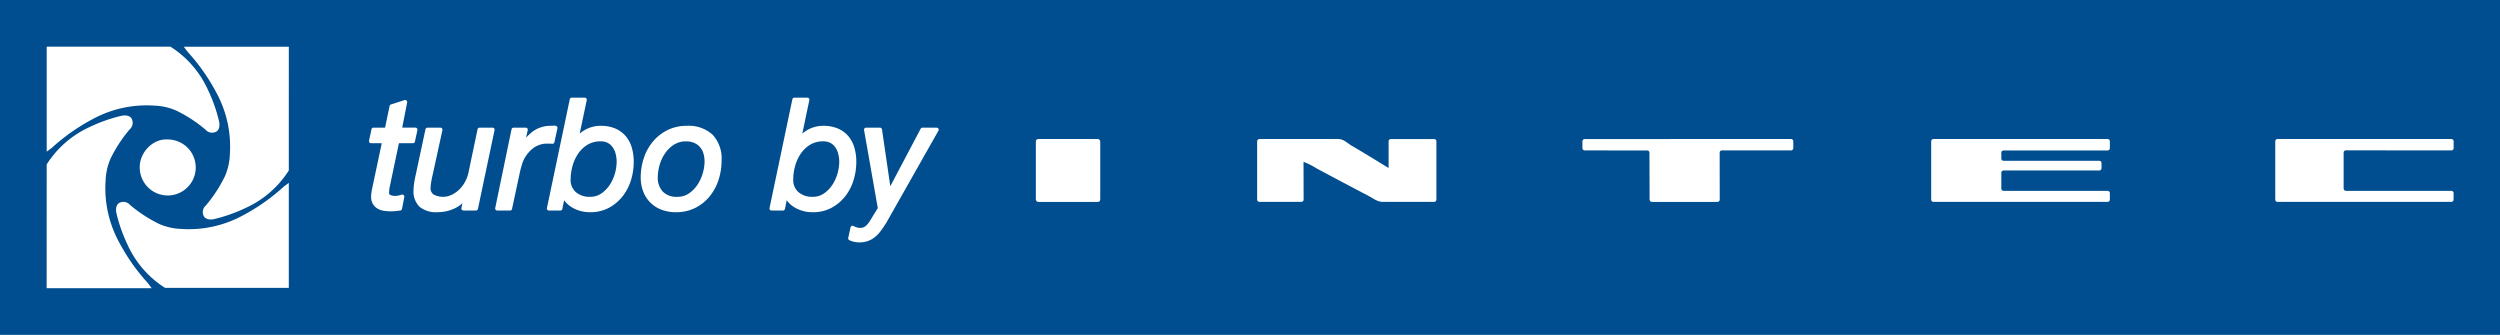 <svg xmlns="http://www.w3.org/2000/svg" viewBox="0 0 607.15 81.33"><defs><style>.cls-1{fill:#004e90;}.cls-2{fill:#fff;}</style></defs><g id="Ebene_2" data-name="Ebene 2"><rect class="cls-1" width="607.15" height="81.33"/><path class="cls-2" d="M337.236,40.8V34.326a.559.559,0,0,1,.561-.56l10.484,0a.561.561,0,0,1,.562.561v14.14a.561.561,0,0,1-.561.561H335.794c-1.294-.007-2.292-.86-3.367-1.417-4.187-2.172-8.342-4.406-12.511-6.613a19.853,19.853,0,0,0-3.338-1.7c0,2.462.013,7.493.017,9.171a.558.558,0,0,1-.561.559H305.878a.567.567,0,0,1-.567-.568V34.345a.58.58,0,0,1,.579-.58h19.1c1.345,0,2.215,1.012,3.254,1.611C331.217,37.092,334.127,38.916,337.236,40.8Z"/><path class="cls-2" d="M469.006,48.482V34.314a.557.557,0,0,1,.564-.549h42.267a.556.556,0,0,1,.563.549v1.674a.556.556,0,0,1-.563.549l-25.232,0a.556.556,0,0,0-.564.549V38.5a.556.556,0,0,0,.564.549l23.206,0a.556.556,0,0,1,.564.549v1.254a.557.557,0,0,1-.564.549H486.605a.556.556,0,0,0-.564.549V45.8a.556.556,0,0,0,.564.549h25.232a.556.556,0,0,1,.563.549v1.585a.556.556,0,0,1-.563.549H469.57A.557.557,0,0,1,469.006,48.482Z"/><path class="cls-2" d="M435.518,34.317v1.665a.557.557,0,0,1-.565.55l-16.739-.014a.569.569,0,0,0-.577.562l.018,11.4a.563.563,0,0,1-.569.555H401.193a.563.563,0,0,1-.57-.555l-.038-11.4a.55.55,0,0,0-.557-.541l-15.147-.008a.565.565,0,0,1-.573-.558V34.327a.566.566,0,0,1,.573-.559l50.067-.006A.563.563,0,0,1,435.518,34.317Z"/><path class="cls-2" d="M94.6,45.627l2.284-10.85h3.406a.5.5,0,0,0,.488-.4l.592-2.775a.5.5,0,0,0-.489-.605h-3.2l1.2-6.119a.5.5,0,0,0-.643-.573l-3.28,1.055a.5.5,0,0,0-.337.374L93.518,31H90.705a.5.5,0,0,0-.489.4l-.592,2.775a.5.5,0,0,0,.489.6h2.6l-2.392,11.3c-.05.3-.093.573-.131.822a5.792,5.792,0,0,0-.061.85,3.437,3.437,0,0,0,.422,1.773,3.215,3.215,0,0,0,1.094,1.114,4.246,4.246,0,0,0,1.53.549,10.717,10.717,0,0,0,1.746.136,11.573,11.573,0,0,0,1.161-.059q.563-.056,1.125-.13a.5.5,0,0,0,.426-.4l.555-2.887a.5.5,0,0,0-.65-.568,7.224,7.224,0,0,1-.831.225,3.2,3.2,0,0,1-1.919-.146c-.152-.073-.291-.193-.291-.568a4.47,4.47,0,0,1,.033-.567Z"/><path class="cls-2" d="M119.612,31h-3.145a.5.5,0,0,0-.489.4l-2.219,10.577a8.361,8.361,0,0,1-.821,2.181,7.808,7.808,0,0,1-1.409,1.879,6.616,6.616,0,0,1-1.875,1.29,4.812,4.812,0,0,1-4.341-.089,1.775,1.775,0,0,1-.741-1.6c0-.16.012-.36.034-.6s.06-.5.107-.776l.147-.828c.045-.251.091-.457.144-.649l2.442-11.173a.5.5,0,0,0-.488-.607h-3.145a.5.5,0,0,0-.489.4L101,42.3c-.176.751-.315,1.475-.414,2.149a12.021,12.021,0,0,0-.154,1.7,5.221,5.221,0,0,0,1.482,4.092,6.4,6.4,0,0,0,4.346,1.292,9.759,9.759,0,0,0,4.016-.858,7.708,7.708,0,0,0,2.024-1.319l-.24,1.169a.5.5,0,0,0,.49.6h3.034a.5.5,0,0,0,.489-.4l4.034-19.13a.5.5,0,0,0-.49-.6Z"/><path class="cls-2" d="M133.672,34.888a1.85,1.85,0,0,1,.361.022.5.5,0,0,0,.608-.378l.74-3.367a.5.5,0,0,0-.369-.593,1.964,1.964,0,0,0-.745-.046,3.362,3.362,0,0,1-.484.032,7.186,7.186,0,0,0-4.427,1.4,10.677,10.677,0,0,0-1.6,1.487l.412-1.829a.5.5,0,0,0-.488-.61h-2.96a.5.5,0,0,0-.49.4L120.269,50.53a.5.5,0,0,0,.49.6h3.108a.5.5,0,0,0,.488-.4l1.814-8.477c.145-.7.341-1.464.582-2.271a7.339,7.339,0,0,1,.939-2.036,7.705,7.705,0,0,1,1.65-1.841,5.616,5.616,0,0,1,2.129-1.055,4.258,4.258,0,0,1,.822-.15q.36-.018.937-.018Z"/><path class="cls-2" d="M151.932,33.026a6.908,6.908,0,0,0-2.51-1.816,8.844,8.844,0,0,0-3.529-.652,7.685,7.685,0,0,0-3.5.812,8.022,8.022,0,0,0-1.609,1.078l1.714-8.132a.5.5,0,0,0-.49-.6h-3.145a.5.5,0,0,0-.489.4l-5.55,26.419a.5.5,0,0,0,.49.6h2.774a.5.5,0,0,0,.491-.4L137,48.612c.049.071.1.142.154.212a6.146,6.146,0,0,0,1.49,1.372,8.15,8.15,0,0,0,2.069.967,8.613,8.613,0,0,0,2.592.375,9.551,9.551,0,0,0,4.547-1.057,10.619,10.619,0,0,0,3.319-2.758,12.076,12.076,0,0,0,2.046-3.9,14.973,14.973,0,0,0,.689-4.516,12.089,12.089,0,0,0-.484-3.513A7.594,7.594,0,0,0,151.932,33.026ZM143.3,47.8a5.075,5.075,0,0,1-3.445-1.135,3.906,3.906,0,0,1-1.272-3.138,12.385,12.385,0,0,1,.428-3.093,10.135,10.135,0,0,1,1.322-3,7.531,7.531,0,0,1,2.274-2.239,6.009,6.009,0,0,1,3.284-.865,3.632,3.632,0,0,1,1.691.368,3.37,3.37,0,0,1,1.178,1.017A4.919,4.919,0,0,1,149.5,37.3a7.526,7.526,0,0,1,.259,2.012,10.608,10.608,0,0,1-.425,2.825,9.686,9.686,0,0,1-1.267,2.78A7.646,7.646,0,0,1,146.017,47,4.707,4.707,0,0,1,143.3,47.8Z"/><path class="cls-2" d="M166.8,30.558a10.364,10.364,0,0,0-4.72,1.053,11,11,0,0,0-3.527,2.79,12.221,12.221,0,0,0-2.2,4.011,14.852,14.852,0,0,0-.747,4.671,9.486,9.486,0,0,0,.588,3.378A7.505,7.505,0,0,0,160.6,50.91a9.68,9.68,0,0,0,3.569.628,10.267,10.267,0,0,0,4.7-1.053,10.765,10.765,0,0,0,3.491-2.813,12.361,12.361,0,0,0,2.16-4.029,15.218,15.218,0,0,0,.727-4.667,8.465,8.465,0,0,0-2.183-6.257A8.574,8.574,0,0,0,166.8,30.558ZM164.507,47.8a4.631,4.631,0,0,1-3.555-1.282,4.874,4.874,0,0,1-1.2-3.472,10.929,10.929,0,0,1,.443-2.971,9.679,9.679,0,0,1,1.32-2.833,7.642,7.642,0,0,1,2.153-2.1,5.257,5.257,0,0,1,2.91-.807,4.967,4.967,0,0,1,2.033.381,3.9,3.9,0,0,1,2.223,2.554,6.916,6.916,0,0,1,.276,1.967,10.3,10.3,0,0,1-.443,2.857,10.04,10.04,0,0,1-1.3,2.8,7.67,7.67,0,0,1-2.085,2.1A4.844,4.844,0,0,1,164.507,47.8Z"/><path class="cls-2" d="M207.963,39.309a12.089,12.089,0,0,0-.484-3.513,7.594,7.594,0,0,0-1.487-2.77,6.908,6.908,0,0,0-2.51-1.816,8.844,8.844,0,0,0-3.529-.652,7.685,7.685,0,0,0-3.5.812,8.022,8.022,0,0,0-1.609,1.078l1.714-8.132a.5.5,0,0,0-.49-.6h-3.145a.5.5,0,0,0-.489.4l-5.55,26.419a.5.5,0,0,0,.49.6h2.774a.5.5,0,0,0,.491-.4l.419-2.116c.049.071.1.142.154.212A6.146,6.146,0,0,0,192.7,50.2a8.15,8.15,0,0,0,2.069.967,8.613,8.613,0,0,0,2.592.375,9.551,9.551,0,0,0,4.547-1.057,10.607,10.607,0,0,0,3.319-2.758,12.056,12.056,0,0,0,2.046-3.9A14.973,14.973,0,0,0,207.963,39.309Zm-10.6,8.491a5.075,5.075,0,0,1-3.445-1.135,3.908,3.908,0,0,1-1.271-3.138,12.381,12.381,0,0,1,.427-3.093,10.138,10.138,0,0,1,1.323-3,7.516,7.516,0,0,1,2.273-2.239,6.009,6.009,0,0,1,3.284-.865,3.64,3.64,0,0,1,1.692.368,3.375,3.375,0,0,1,1.177,1.017,4.919,4.919,0,0,1,.737,1.579,7.526,7.526,0,0,1,.259,2.012,10.608,10.608,0,0,1-.425,2.825,9.659,9.659,0,0,1-1.267,2.78A7.646,7.646,0,0,1,200.077,47,4.707,4.707,0,0,1,197.362,47.8Z"/><path class="cls-2" d="M227.905,31.25a.5.5,0,0,0-.432-.248h-3.441a.5.5,0,0,0-.443.267L216.218,45.23,214.2,31.43a.5.5,0,0,0-.494-.428h-3.367a.5.5,0,0,0-.492.587l3.333,18.942-1.827,2.987a5.633,5.633,0,0,1-1.119,1.378,2.074,2.074,0,0,1-1.412.452,2.892,2.892,0,0,1-.751-.129,3.283,3.283,0,0,1-.768-.317.5.5,0,0,0-.746.322l-.555,2.553a.5.5,0,0,0,.266.553,5.018,5.018,0,0,0,1.152.393,5.858,5.858,0,0,0,1.254.141,6.118,6.118,0,0,0,2.256-.387,6.025,6.025,0,0,0,1.734-1.049,8.662,8.662,0,0,0,1.376-1.531c.4-.562.8-1.155,1.21-1.8l12.655-22.347A.5.5,0,0,0,227.905,31.25Z"/><path class="cls-2" d="M595.313,49.031H553.125a.55.55,0,0,1-.557-.543l0-14.181a.549.549,0,0,1,.556-.542h42.21a.55.55,0,0,1,.557.542v1.684a.551.551,0,0,1-.558.542l-25.6-.025a.55.55,0,0,0-.557.543l0,8.728a.57.57,0,0,0,.556.567h25.6a.551.551,0,0,1,.556.549l-.019,1.6A.551.551,0,0,1,595.313,49.031Z"/><rect class="cls-2" x="251.564" y="33.764" width="15.642" height="15.273" rx="0.578"/><path class="cls-2" d="M40.718,33.873a6.8,6.8,0,1,1-6.781,6.842C33.858,37.114,37.052,33.637,40.718,33.873Z"/><path class="cls-2" d="M41.4,11.339a24.218,24.218,0,0,1,9.1,10.475,37.765,37.765,0,0,1,2.7,7.639c.226.932.112,2.219-.853,2.6a2.131,2.131,0,0,1-2.459-.584A33.99,33.99,0,0,0,42.8,26.849a14.6,14.6,0,0,0-5.21-1.192,27.464,27.464,0,0,0-15.31,3.393A47.819,47.819,0,0,0,12.8,35.716c-.453.409-.969.747-1.456,1.118v-25.5Z"/><path class="cls-2" d="M70.138,41.4a24.215,24.215,0,0,1-10.476,9.1,37.735,37.735,0,0,1-7.638,2.7c-.932.226-2.219.111-2.6-.853a2.13,2.13,0,0,1,.584-2.459A33.985,33.985,0,0,0,54.627,42.8a14.58,14.58,0,0,0,1.193-5.21,27.481,27.481,0,0,0-3.393-15.31A47.819,47.819,0,0,0,45.761,12.8c-.41-.453-.748-.969-1.119-1.456h25.5Z"/><path class="cls-2" d="M11.339,39.933a24.205,24.205,0,0,1,10.475-9.1,37.7,37.7,0,0,1,7.639-2.7c.932-.226,2.219-.112,2.6.852a2.133,2.133,0,0,1-.584,2.46,33.938,33.938,0,0,0-4.623,7.085,14.6,14.6,0,0,0-1.192,5.21,27.464,27.464,0,0,0,3.393,15.31,47.819,47.819,0,0,0,6.666,9.481c.409.453.747.969,1.118,1.456h-25.5Z"/><path class="cls-2" d="M40.08,69.911a24.211,24.211,0,0,1-9.1-10.475,37.7,37.7,0,0,1-2.7-7.639c-.226-.932-.112-2.219.853-2.6a2.13,2.13,0,0,1,2.459.584A33.964,33.964,0,0,0,38.681,54.4a14.6,14.6,0,0,0,5.21,1.192A27.464,27.464,0,0,0,59.2,52.2a47.819,47.819,0,0,0,9.481-6.666c.453-.409.969-.748,1.456-1.119v25.5Z"/></g></svg>